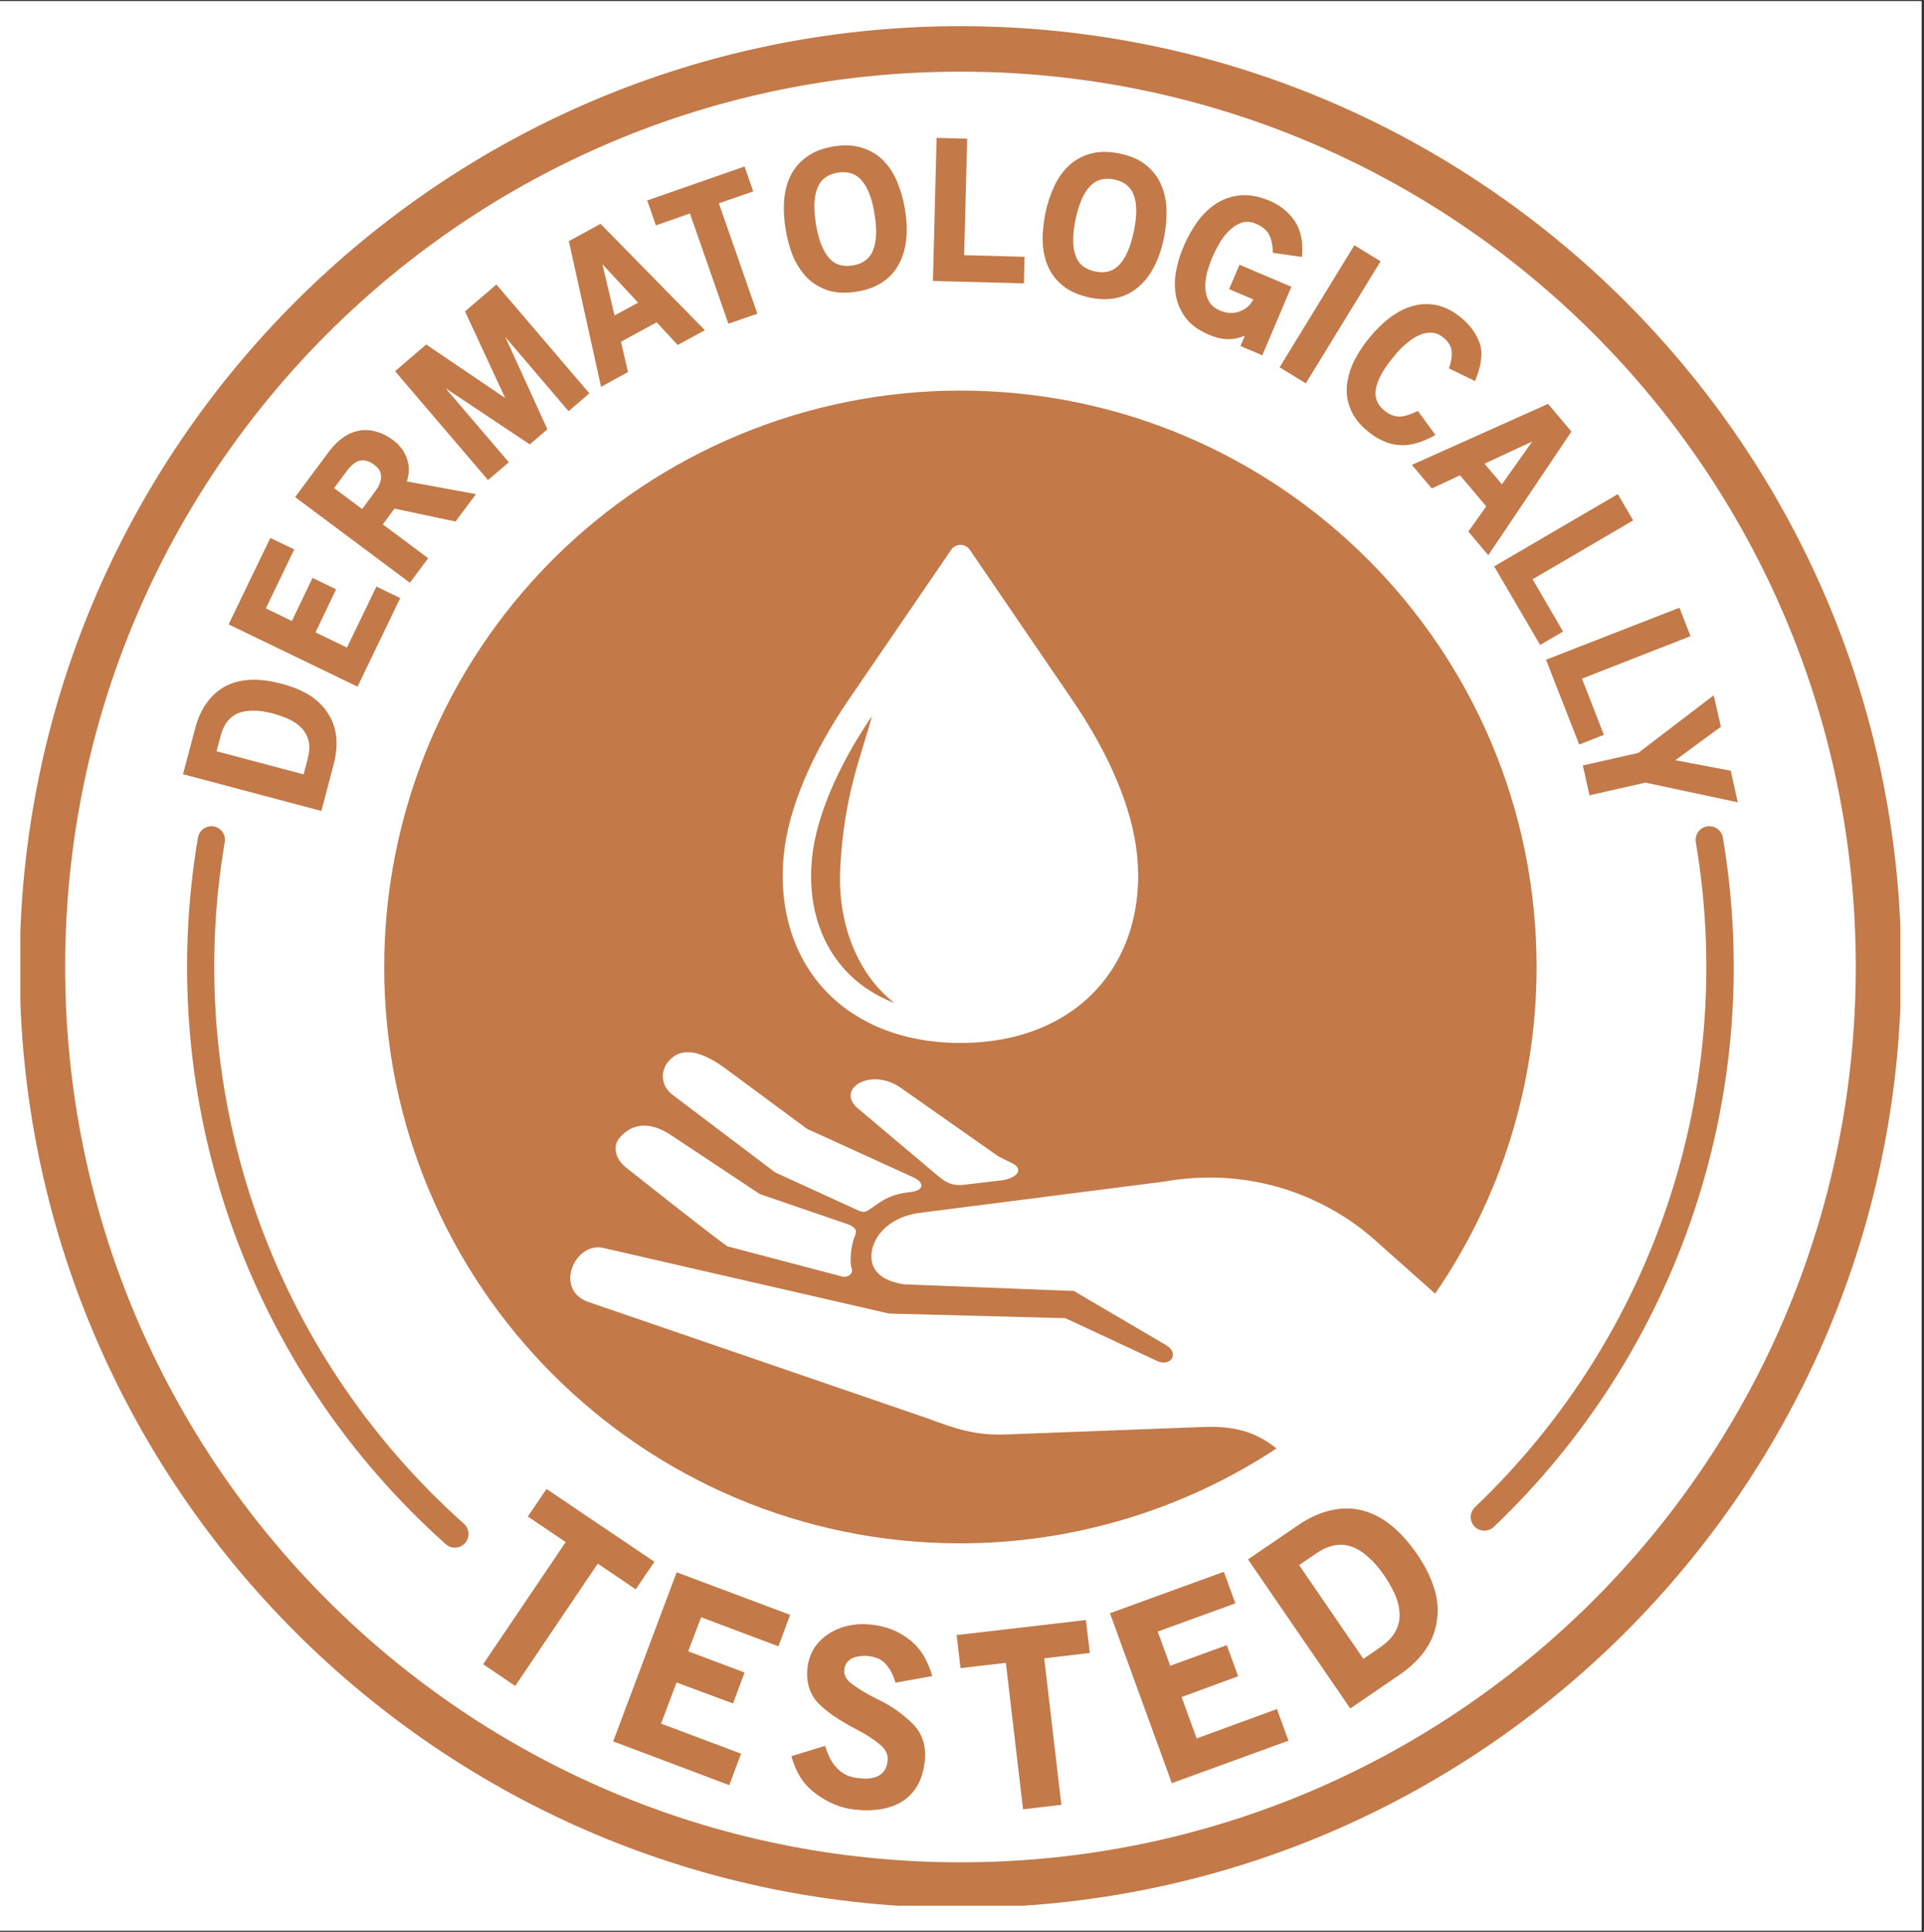 <?xml version="1.0" encoding="UTF-8"?> <svg xmlns="http://www.w3.org/2000/svg" xmlns:xlink="http://www.w3.org/1999/xlink" width="510" zoomAndPan="magnify" viewBox="0 0 382.5 384" height="512" preserveAspectRatio="xMidYMid meet" version="1.0"><rect x="0" y="0" width="382.5" height="384" fill="#333333" stroke="none"/><defs><clipPath id="864e528338"><path d="M 0 0.25 L 382 0.25 L 382 383.75 L 0 383.75 Z M 0 0.25 " clip-rule="nonzero"></path></clipPath><clipPath id="5041df9e55"><path d="M 4.047 5.047 L 377.809 5.047 L 377.809 378.809 L 4.047 378.809 Z M 4.047 5.047 " clip-rule="nonzero"></path></clipPath></defs><g clip-path="url(#864e528338)"><path fill="#ffffff" d="M 0 0.25 L 382 0.25 L 382 383.75 L 0 383.75 Z M 0 0.25 " fill-opacity="1" fill-rule="nonzero"></path><path fill="#ffffff" d="M 0 0.25 L 382 0.25 L 382 383.75 L 0 383.75 Z M 0 0.25 " fill-opacity="1" fill-rule="nonzero"></path></g><path fill="#c37948" d="M 41.613 164.254 C 40.441 164.453 39.523 165.379 39.344 166.547 C 30.531 218.719 49.133 271.734 88.629 306.949 C 89.75 307.945 91.465 307.844 92.457 306.727 C 93.457 305.602 93.355 303.879 92.234 302.887 C 54.137 268.918 36.152 217.773 44.668 167.441 C 45.027 165.598 43.457 163.984 41.613 164.254 Z M 41.613 164.254 " fill-opacity="1" fill-rule="evenodd"></path><path fill="#c37948" d="M 127.48 223.773 C 129.199 223.602 131.191 224.172 133.332 225.59 L 151.062 237.348 L 168.125 243.199 C 169.668 243.723 170.586 244.27 169.965 245.688 C 169.164 247.484 168.867 250.895 169.312 252.059 C 169.715 253.09 168.645 254.055 167.367 253.73 L 144.586 247.727 C 140.727 244.988 124.441 232.062 124.441 232.062 C 122.297 230.344 121.801 227.898 123.043 226.332 C 124.246 224.82 125.738 223.922 127.48 223.773 Z M 174.566 214.559 C 176.016 214.68 177.586 215.176 179.102 216.246 L 198.5 229.871 L 201.344 231.289 C 203.16 232.207 202.781 233.875 199.523 234.574 L 191.68 235.496 C 188.816 235.824 187.645 234.727 185.605 233.008 L 170.559 220.332 C 167.148 217.477 170.266 214.211 174.566 214.559 Z M 136.59 209.156 C 138.93 209.082 141.621 210.477 144.258 212.422 L 160.426 224.375 L 181.594 234.035 C 183.906 235.105 183.734 236.672 180.848 236.977 C 177.23 237.324 175.469 238.566 173.676 239.863 C 172.148 240.91 171.93 241.207 170.41 240.512 L 154.094 233.039 L 133.648 217.57 C 131.312 215.777 131.312 212.844 132.828 211.051 C 133.902 209.754 135.176 209.18 136.59 209.156 Z M 173.348 142.344 C 166.426 152.473 162.242 162.582 161.449 170.457 C 160.527 179.273 162.84 186.984 167.773 192.547 C 170.336 195.434 173.727 197.801 177.836 199.395 C 176.266 198.168 174.871 196.777 173.648 195.258 C 169.117 189.504 166.555 181.539 167.051 172.398 C 167.852 157.711 171.207 150.41 173.348 142.344 Z M 190.859 108.301 C 191.629 108.273 192.352 108.645 192.805 109.293 L 213.195 139.152 C 220.488 149.805 225.098 160.617 226.051 169.883 C 227.098 180.02 224.43 189.43 218.355 196.277 C 212.273 203.129 202.863 207.312 190.934 207.312 C 179.035 207.312 169.613 203.129 163.516 196.277 C 157.438 189.43 154.773 180.02 155.82 169.883 C 156.762 160.621 161.402 149.805 168.672 139.152 L 189.094 109.293 C 189.484 108.695 190.16 108.328 190.859 108.301 Z M 190.934 77.641 C 160.551 77.641 131.418 89.723 109.926 111.188 C 88.434 132.68 76.379 161.812 76.379 192.223 C 76.379 255.473 127.652 306.777 190.934 306.777 C 213.273 306.754 235.109 300.199 253.762 287.922 C 249.406 284.34 244.75 283.441 239.34 283.641 L 200.043 285.133 C 193.941 285.355 190.188 284.086 184.434 281.945 L 116.996 258.805 C 110.047 256.414 114.258 246.754 119.938 248.055 L 176.738 261.098 L 211.801 262.02 L 230.008 270.512 C 232.797 271.809 234.516 268.969 231.848 267.398 L 213.492 256.613 L 179.723 255.293 C 175.609 254.648 173.77 252.902 173.348 250.836 C 172.578 246.902 175.988 241.965 182.91 241.078 L 231.395 234.875 C 235.035 234.23 238.496 234 241.781 234.078 C 256.004 234.457 266.809 240.699 273.16 246.332 L 285.309 257.137 C 298.461 238.035 305.48 215.402 305.48 192.223 C 305.48 128.945 254.211 77.641 190.934 77.641 Z M 190.934 77.641 " fill-opacity="1" fill-rule="evenodd"></path><g clip-path="url(#5041df9e55)"><path fill="#c37948" d="M 190.934 14.242 C 289.297 14.242 368.941 93.824 368.941 192.199 C 368.941 290.539 289.297 370.18 190.934 370.18 C 92.594 370.18 12.953 290.539 12.953 192.199 C 12.953 93.832 92.594 14.242 190.934 14.242 Z M 190.934 5.203 C 87.711 5.203 3.914 88.953 3.914 192.199 C 3.914 295.418 87.707 379.219 190.934 379.219 C 294.18 379.219 377.98 295.418 377.98 192.199 C 377.98 88.953 294.18 5.203 190.934 5.203 Z M 190.934 5.203 " fill-opacity="1" fill-rule="evenodd"></path></g><path fill="#c37948" d="M 47.34 141.77 C 48.215 141.418 49.211 141.246 50.383 141.27 C 51.531 141.246 52.824 141.445 54.266 141.82 C 55.438 142.141 56.535 142.543 57.555 143.012 C 58.523 143.484 59.371 144.082 60.039 144.805 C 60.691 145.531 61.137 146.371 61.383 147.402 C 61.59 148.371 61.512 149.539 61.16 150.883 L 60.359 153.922 L 43.051 149.336 L 43.875 146.227 C 44.477 143.957 45.625 142.492 47.34 141.77 Z M 65.195 141.797 C 64.297 140.379 63.078 139.176 61.562 138.207 C 59.992 137.234 58.098 136.465 55.906 135.891 C 53.816 135.344 51.871 135.07 50.051 135.121 C 48.234 135.176 46.566 135.543 45.098 136.266 C 43.602 136.992 42.332 138.062 41.258 139.504 C 40.188 140.898 39.344 142.691 38.773 144.883 L 36.383 153.895 L 63.898 161.195 L 66.289 152.105 C 67.391 147.992 67.012 144.555 65.195 141.797 Z M 65.195 141.797 " fill-opacity="1" fill-rule="nonzero"></path><path fill="#c37948" d="M 71.074 136.488 L 79.566 118.887 L 74.836 116.59 L 68.98 128.719 L 62.727 125.703 L 66.816 117.137 L 62.137 114.875 L 58.023 123.441 L 52.848 120.922 L 58.496 109.219 L 53.738 106.93 L 45.449 124.109 Z M 71.074 136.488 " fill-opacity="1" fill-rule="nonzero"></path><path fill="#c37948" d="M 71.574 91.562 C 71.992 91.465 72.449 91.488 72.918 91.617 C 73.391 91.738 73.887 92.016 74.434 92.414 C 75.031 92.836 75.406 93.309 75.578 93.777 C 75.754 94.277 75.805 94.777 75.727 95.273 C 75.633 95.773 75.438 96.293 75.16 96.82 C 74.836 97.316 74.508 97.789 74.16 98.258 L 71.992 101.18 L 66.414 97.016 L 68.957 93.605 C 69.832 92.434 70.699 91.738 71.574 91.562 Z M 90.551 103.664 L 94.629 98.215 L 80.883 95.695 C 81.379 94.102 81.402 92.582 80.906 91.188 C 80.434 89.746 79.512 88.523 78.168 87.5 C 77 86.625 75.852 86.051 74.68 85.777 C 73.539 85.457 72.418 85.383 71.348 85.605 C 70.277 85.805 69.23 86.234 68.266 86.926 C 67.266 87.629 66.348 88.52 65.496 89.641 L 58.672 98.805 L 81.484 115.84 L 85.117 110.961 L 76.105 104.234 L 78.422 101.098 Z M 90.551 103.664 " fill-opacity="1" fill-rule="nonzero"></path><path fill="#c37948" d="M 113.035 81.73 L 117.168 78.191 L 98.691 56.555 L 92.445 61.902 L 100.434 79.113 L 84.723 68.48 L 78.543 73.789 L 97.02 95.422 L 101.16 91.883 L 88.582 77.172 L 105.316 88.328 L 108.828 85.34 L 100.457 66.984 Z M 113.035 81.73 " fill-opacity="1" fill-rule="nonzero"></path><path fill="#c37948" d="M 119.758 52.52 L 126.855 60.164 L 122.176 62.703 Z M 134.727 68.574 L 140.133 65.637 L 119.387 44.496 L 113.09 47.934 L 119.492 76.895 L 124.848 73.953 L 123.449 67.93 L 130.547 64.066 Z M 134.727 68.574 " fill-opacity="1" fill-rule="nonzero"></path><path fill="#c37948" d="M 142.914 40.414 L 149.742 38.047 L 148.023 33.094 L 128.672 39.84 L 130.395 44.797 L 137.164 42.43 L 144.809 64.344 L 150.566 62.355 Z M 142.914 40.414 " fill-opacity="1" fill-rule="nonzero"></path><path fill="#c37948" d="M 171.336 35.906 C 172.555 37.301 173.402 39.543 173.875 42.602 C 174.371 45.688 174.254 48.078 173.551 49.801 C 172.879 51.445 171.535 52.438 169.516 52.766 C 167.473 53.09 165.879 52.566 164.734 51.195 C 163.543 49.773 162.691 47.527 162.195 44.469 C 161.723 41.406 161.816 38.992 162.543 37.297 C 163.188 35.629 164.555 34.633 166.598 34.309 C 168.621 34.012 170.188 34.531 171.336 35.906 Z M 178.578 52.715 C 180.199 49.906 180.645 46.215 179.922 41.66 C 179.598 39.715 179.102 37.926 178.406 36.254 C 177.715 34.531 176.785 33.117 175.641 31.945 C 174.496 30.777 173.102 29.934 171.457 29.406 C 169.863 28.855 167.941 28.758 165.758 29.105 C 163.562 29.453 161.793 30.152 160.402 31.172 C 159.004 32.164 157.934 33.391 157.188 34.883 C 156.461 36.355 156.039 37.992 155.891 39.816 C 155.762 41.633 155.84 43.504 156.164 45.414 C 156.457 47.359 156.965 49.176 157.633 50.898 C 158.355 52.566 159.277 53.984 160.426 55.184 C 161.566 56.324 162.988 57.172 164.609 57.723 C 166.254 58.242 168.168 58.32 170.359 57.969 C 174.199 57.348 176.934 55.605 178.578 52.715 Z M 178.578 52.715 " fill-opacity="1" fill-rule="nonzero"></path><path fill="#c37948" d="M 185.473 55.852 L 203.559 56.324 L 203.684 51.047 L 191.68 50.723 L 192.277 27.566 L 186.203 27.414 Z M 185.473 55.852 " fill-opacity="1" fill-rule="nonzero"></path><path fill="#c37948" d="M 225.422 38.844 C 226.051 40.59 226.051 42.98 225.398 46.043 C 224.75 49.082 223.809 51.266 222.535 52.617 C 221.312 53.934 219.719 54.391 217.73 53.961 C 215.707 53.539 214.387 52.492 213.824 50.797 C 213.195 49.059 213.195 46.668 213.824 43.625 C 214.469 40.566 215.414 38.371 216.688 37.027 C 217.906 35.707 219.523 35.289 221.547 35.684 C 223.531 36.102 224.824 37.152 225.422 38.844 Z M 226.191 57.148 C 228.711 55.082 230.453 51.793 231.395 47.285 C 231.797 45.371 231.945 43.504 231.898 41.68 C 231.844 39.863 231.496 38.199 230.824 36.703 C 230.176 35.188 229.18 33.891 227.836 32.82 C 226.543 31.75 224.797 30.98 222.602 30.527 C 220.441 30.082 218.523 30.082 216.879 30.527 C 215.211 30.98 213.766 31.75 212.543 32.875 C 211.352 33.988 210.355 35.359 209.582 37.027 C 208.805 38.672 208.238 40.438 207.836 42.359 C 207.441 44.305 207.238 46.172 207.289 47.988 C 207.34 49.805 207.711 51.473 208.359 52.992 C 209.031 54.484 210.027 55.781 211.375 56.852 C 212.719 57.922 214.461 58.672 216.629 59.148 C 220.469 59.941 223.66 59.262 226.191 57.148 Z M 226.191 57.148 " fill-opacity="1" fill-rule="nonzero"></path><path fill="#c37948" d="M 246.613 68.777 L 250.949 70.625 L 256.727 57.004 L 246.418 52.621 L 244.352 57.477 L 249.176 59.52 C 248.582 60.645 247.707 61.414 246.613 61.84 C 245.316 62.387 243.973 62.336 242.508 61.711 C 241.461 61.266 240.707 60.613 240.266 59.762 C 239.844 58.922 239.637 58 239.613 57.004 C 239.613 56.012 239.766 54.98 240.016 53.965 C 240.34 52.945 240.641 52.027 240.984 51.23 C 241.312 50.449 241.73 49.586 242.281 48.609 C 242.832 47.613 243.48 46.738 244.227 45.992 C 244.949 45.223 245.773 44.672 246.672 44.328 C 247.59 43.98 248.617 44.027 249.688 44.477 C 251.051 45.074 251.926 45.82 252.352 46.738 C 252.797 47.637 253.02 48.809 253.043 50.254 L 258.844 51.074 C 258.973 49.484 258.922 48.086 258.648 46.945 C 258.398 45.773 257.945 44.727 257.328 43.828 C 256.062 42.062 254.418 40.766 252.445 39.922 C 250.359 39.047 248.434 38.68 246.648 38.824 C 244.906 38.98 243.316 39.5 241.867 40.418 C 240.445 41.316 239.203 42.508 238.078 44.031 C 236.984 45.547 236.039 47.223 235.27 49.086 C 234.547 50.75 234.043 52.473 233.75 54.211 C 233.48 55.934 233.523 57.555 233.848 59.121 C 234.195 60.668 234.867 62.109 235.895 63.406 C 236.941 64.676 238.402 65.723 240.297 66.52 C 241.566 67.07 242.766 67.367 243.879 67.418 C 244.973 67.461 246.199 67.242 247.492 66.746 Z M 246.613 68.777 " fill-opacity="1" fill-rule="nonzero"></path><path fill="#c37948" d="M 254.391 73.008 L 269.254 48.75 L 274.465 51.941 L 259.598 76.199 Z M 254.391 73.008 " fill-opacity="1" fill-rule="nonzero"></path><path fill="#c37948" d="M 278.266 88.477 C 279.359 88.551 280.484 88.434 281.598 88.078 C 282.746 87.777 284.012 87.234 285.363 86.457 L 281.875 81.676 C 281.285 81.977 280.688 82.227 280.137 82.422 C 279.562 82.617 279.012 82.746 278.492 82.801 C 277.969 82.824 277.422 82.746 276.871 82.574 C 276.348 82.398 275.801 82.098 275.227 81.625 C 273.785 80.434 273.211 78.984 273.539 77.289 C 273.84 75.523 274.953 73.48 276.871 71.145 C 277.219 70.688 277.641 70.219 278.094 69.695 C 278.566 69.195 279.066 68.723 279.609 68.273 C 280.16 67.801 280.734 67.379 281.328 67.031 C 281.953 66.684 282.574 66.434 283.195 66.262 C 283.82 66.113 284.445 66.09 285.09 66.184 C 285.738 66.312 286.355 66.609 286.957 67.109 C 287.977 67.93 288.527 68.871 288.605 69.918 C 288.68 70.965 288.484 72.062 288.055 73.234 L 293.238 75.742 C 293.906 74.152 294.309 72.754 294.426 71.535 C 294.598 70.344 294.527 69.246 294.18 68.246 C 293.484 66.309 292.262 64.613 290.469 63.145 C 288.801 61.773 287.156 60.949 285.492 60.625 C 283.824 60.324 282.203 60.398 280.609 60.898 C 279.066 61.371 277.574 62.164 276.152 63.262 C 274.734 64.387 273.438 65.652 272.27 67.102 C 271.07 68.543 270.051 70.09 269.23 71.688 C 268.461 73.281 267.961 74.898 267.781 76.543 C 267.609 78.133 267.832 79.73 268.484 81.297 C 269.102 82.867 270.223 84.34 271.895 85.711 C 273.98 87.43 276.102 88.352 278.266 88.477 Z M 278.266 88.477 " fill-opacity="1" fill-rule="nonzero"></path><path fill="#c37948" d="M 304.617 87.754 L 298.586 96.27 L 295.125 92.18 Z M 291.918 105.66 L 295.875 110.363 L 312.406 85.785 L 307.754 80.281 L 280.688 92.41 L 284.645 97.09 L 290.25 94.477 L 295.473 100.648 Z M 291.918 105.66 " fill-opacity="1" fill-rule="nonzero"></path><path fill="#c37948" d="M 297.043 112.582 L 306.184 128.199 L 310.742 125.531 L 304.684 115.145 L 324.684 103.441 L 321.625 98.215 Z M 297.043 112.582 " fill-opacity="1" fill-rule="nonzero"></path><path fill="#c37948" d="M 307.352 131.137 L 313.953 147.992 L 318.855 146.07 L 314.504 134.898 L 336.086 126.449 L 333.879 120.801 Z M 307.352 131.137 " fill-opacity="1" fill-rule="nonzero"></path><path fill="#c37948" d="M 327.129 155.566 L 345.477 159.473 L 344.082 153.199 L 333.055 151.113 L 342.121 144.461 L 340.695 138.207 L 325.68 149.664 L 314.676 152.152 L 315.996 158.078 Z M 327.129 155.566 " fill-opacity="1" fill-rule="nonzero"></path><path fill="#c37948" d="M 118.836 310.809 L 126.387 315.914 L 130.098 310.438 L 108.648 295.969 L 104.938 301.445 L 112.465 306.523 L 96.055 330.805 L 102.426 335.117 Z M 118.836 310.809 " fill-opacity="1" fill-rule="nonzero"></path><path fill="#c37948" d="M 121.902 346.145 L 144.984 354.84 L 147.328 348.586 L 131.418 342.613 L 134.5 334.438 L 145.73 338.602 L 148.023 332.449 L 136.816 328.242 L 139.383 321.465 L 154.75 327.242 L 157.086 320.992 L 134.523 312.531 Z M 121.902 346.145 " fill-opacity="1" fill-rule="nonzero"></path><path fill="#c37948" d="M 179.527 357.977 C 181.988 356.332 183.41 353.746 183.828 350.285 C 184.207 347.047 183.355 344.453 181.289 342.484 C 179.32 340.566 177.059 339 174.445 337.758 C 172.602 336.855 170.98 335.887 169.535 334.844 C 168.84 334.348 168.367 333.852 168.117 333.348 C 167.871 332.875 167.77 332.406 167.848 331.934 C 167.918 331.305 168.094 330.809 168.395 330.438 C 168.738 330.016 169.141 329.715 169.562 329.543 C 170.059 329.348 170.559 329.215 171.078 329.191 C 171.629 329.117 172.172 329.117 172.672 329.191 C 174.262 329.363 175.461 329.938 176.207 330.914 C 177.008 331.855 177.629 333.031 178.023 334.473 L 185.352 333.152 C 184.828 331.434 184.203 329.992 183.457 328.844 C 182.711 327.676 181.836 326.707 180.793 325.914 C 178.727 324.27 176.262 323.293 173.449 322.949 C 170.105 322.57 167.195 323.172 164.727 324.766 C 162.293 326.359 160.898 328.57 160.543 331.418 C 160.219 334.305 160.922 336.672 162.633 338.512 C 164.277 340.234 166.867 341.996 170.434 343.844 C 172.227 344.766 173.742 345.762 174.988 346.809 C 176.113 347.75 176.609 348.82 176.457 349.996 C 176.379 350.82 176.156 351.465 175.812 351.961 C 175.461 352.441 175.012 352.809 174.469 353.086 C 173.945 353.309 173.344 353.465 172.695 353.512 C 172.047 353.555 171.375 353.535 170.703 353.457 C 169.754 353.359 168.91 353.133 168.16 352.785 C 167.469 352.414 166.84 351.941 166.344 351.395 C 165.824 350.844 165.375 350.223 165 349.5 C 164.633 348.73 164.309 347.93 164.031 347.031 L 157.332 349.074 C 157.852 350.891 158.531 352.414 159.379 353.66 C 160.195 354.859 161.219 355.879 162.461 356.723 C 164.754 358.387 167.191 359.387 169.781 359.684 C 173.824 360.141 177.059 359.57 179.527 357.977 Z M 179.527 357.977 " fill-opacity="1" fill-rule="nonzero"></path><path fill="#c37948" d="M 207.594 329.633 L 216.66 328.562 L 215.883 322.016 L 190.188 325.004 L 190.957 331.578 L 199.973 330.531 L 203.387 359.641 L 211.004 358.746 Z M 207.594 329.633 " fill-opacity="1" fill-rule="nonzero"></path><path fill="#c37948" d="M 232.965 354.438 L 256.152 346 L 253.863 339.715 L 237.898 345.551 L 234.91 337.324 L 246.141 333.195 L 243.898 327.016 L 232.648 331.105 L 230.152 324.312 L 245.594 318.707 L 243.305 312.426 L 220.664 320.668 Z M 232.965 354.438 " fill-opacity="1" fill-rule="nonzero"></path><path fill="#c37948" d="M 268.602 307.395 C 269.727 307.773 270.82 308.441 271.918 309.418 C 273.012 310.336 274.109 311.578 275.184 313.152 C 276.047 314.418 276.773 315.691 277.344 316.98 C 277.895 318.25 278.191 319.5 278.242 320.77 C 278.297 321.988 278.02 323.16 277.395 324.324 C 276.797 325.449 275.75 326.492 274.312 327.496 L 271.047 329.734 L 258.27 311.105 L 261.613 308.816 C 264.043 307.121 266.391 306.676 268.602 307.395 Z M 285.664 322.117 C 285.988 320.027 285.816 317.887 285.113 315.691 C 284.422 313.473 283.273 311.18 281.652 308.82 C 280.082 306.578 278.438 304.73 276.676 303.293 C 274.883 301.82 272.988 300.801 270.969 300.273 C 268.98 299.727 266.863 299.703 264.672 300.199 C 262.477 300.652 260.191 301.695 257.852 303.316 L 248.109 309.969 L 268.438 339.598 L 278.246 332.898 C 282.645 329.863 285.113 326.27 285.664 322.117 Z M 285.664 322.117 " fill-opacity="1" fill-rule="nonzero"></path><path fill="#c37948" d="M 340.227 164.254 C 341.395 164.426 342.348 165.352 342.52 166.547 C 351.035 216.902 334.004 268.18 297.043 303.441 C 295.973 304.535 294.207 304.535 293.137 303.418 C 292.066 302.293 292.164 300.527 293.309 299.512 C 328.945 265.492 345.383 216.008 337.141 167.449 C 336.812 165.598 338.383 163.984 340.227 164.254 Z M 340.227 164.254 " fill-opacity="1" fill-rule="evenodd"></path></svg> 